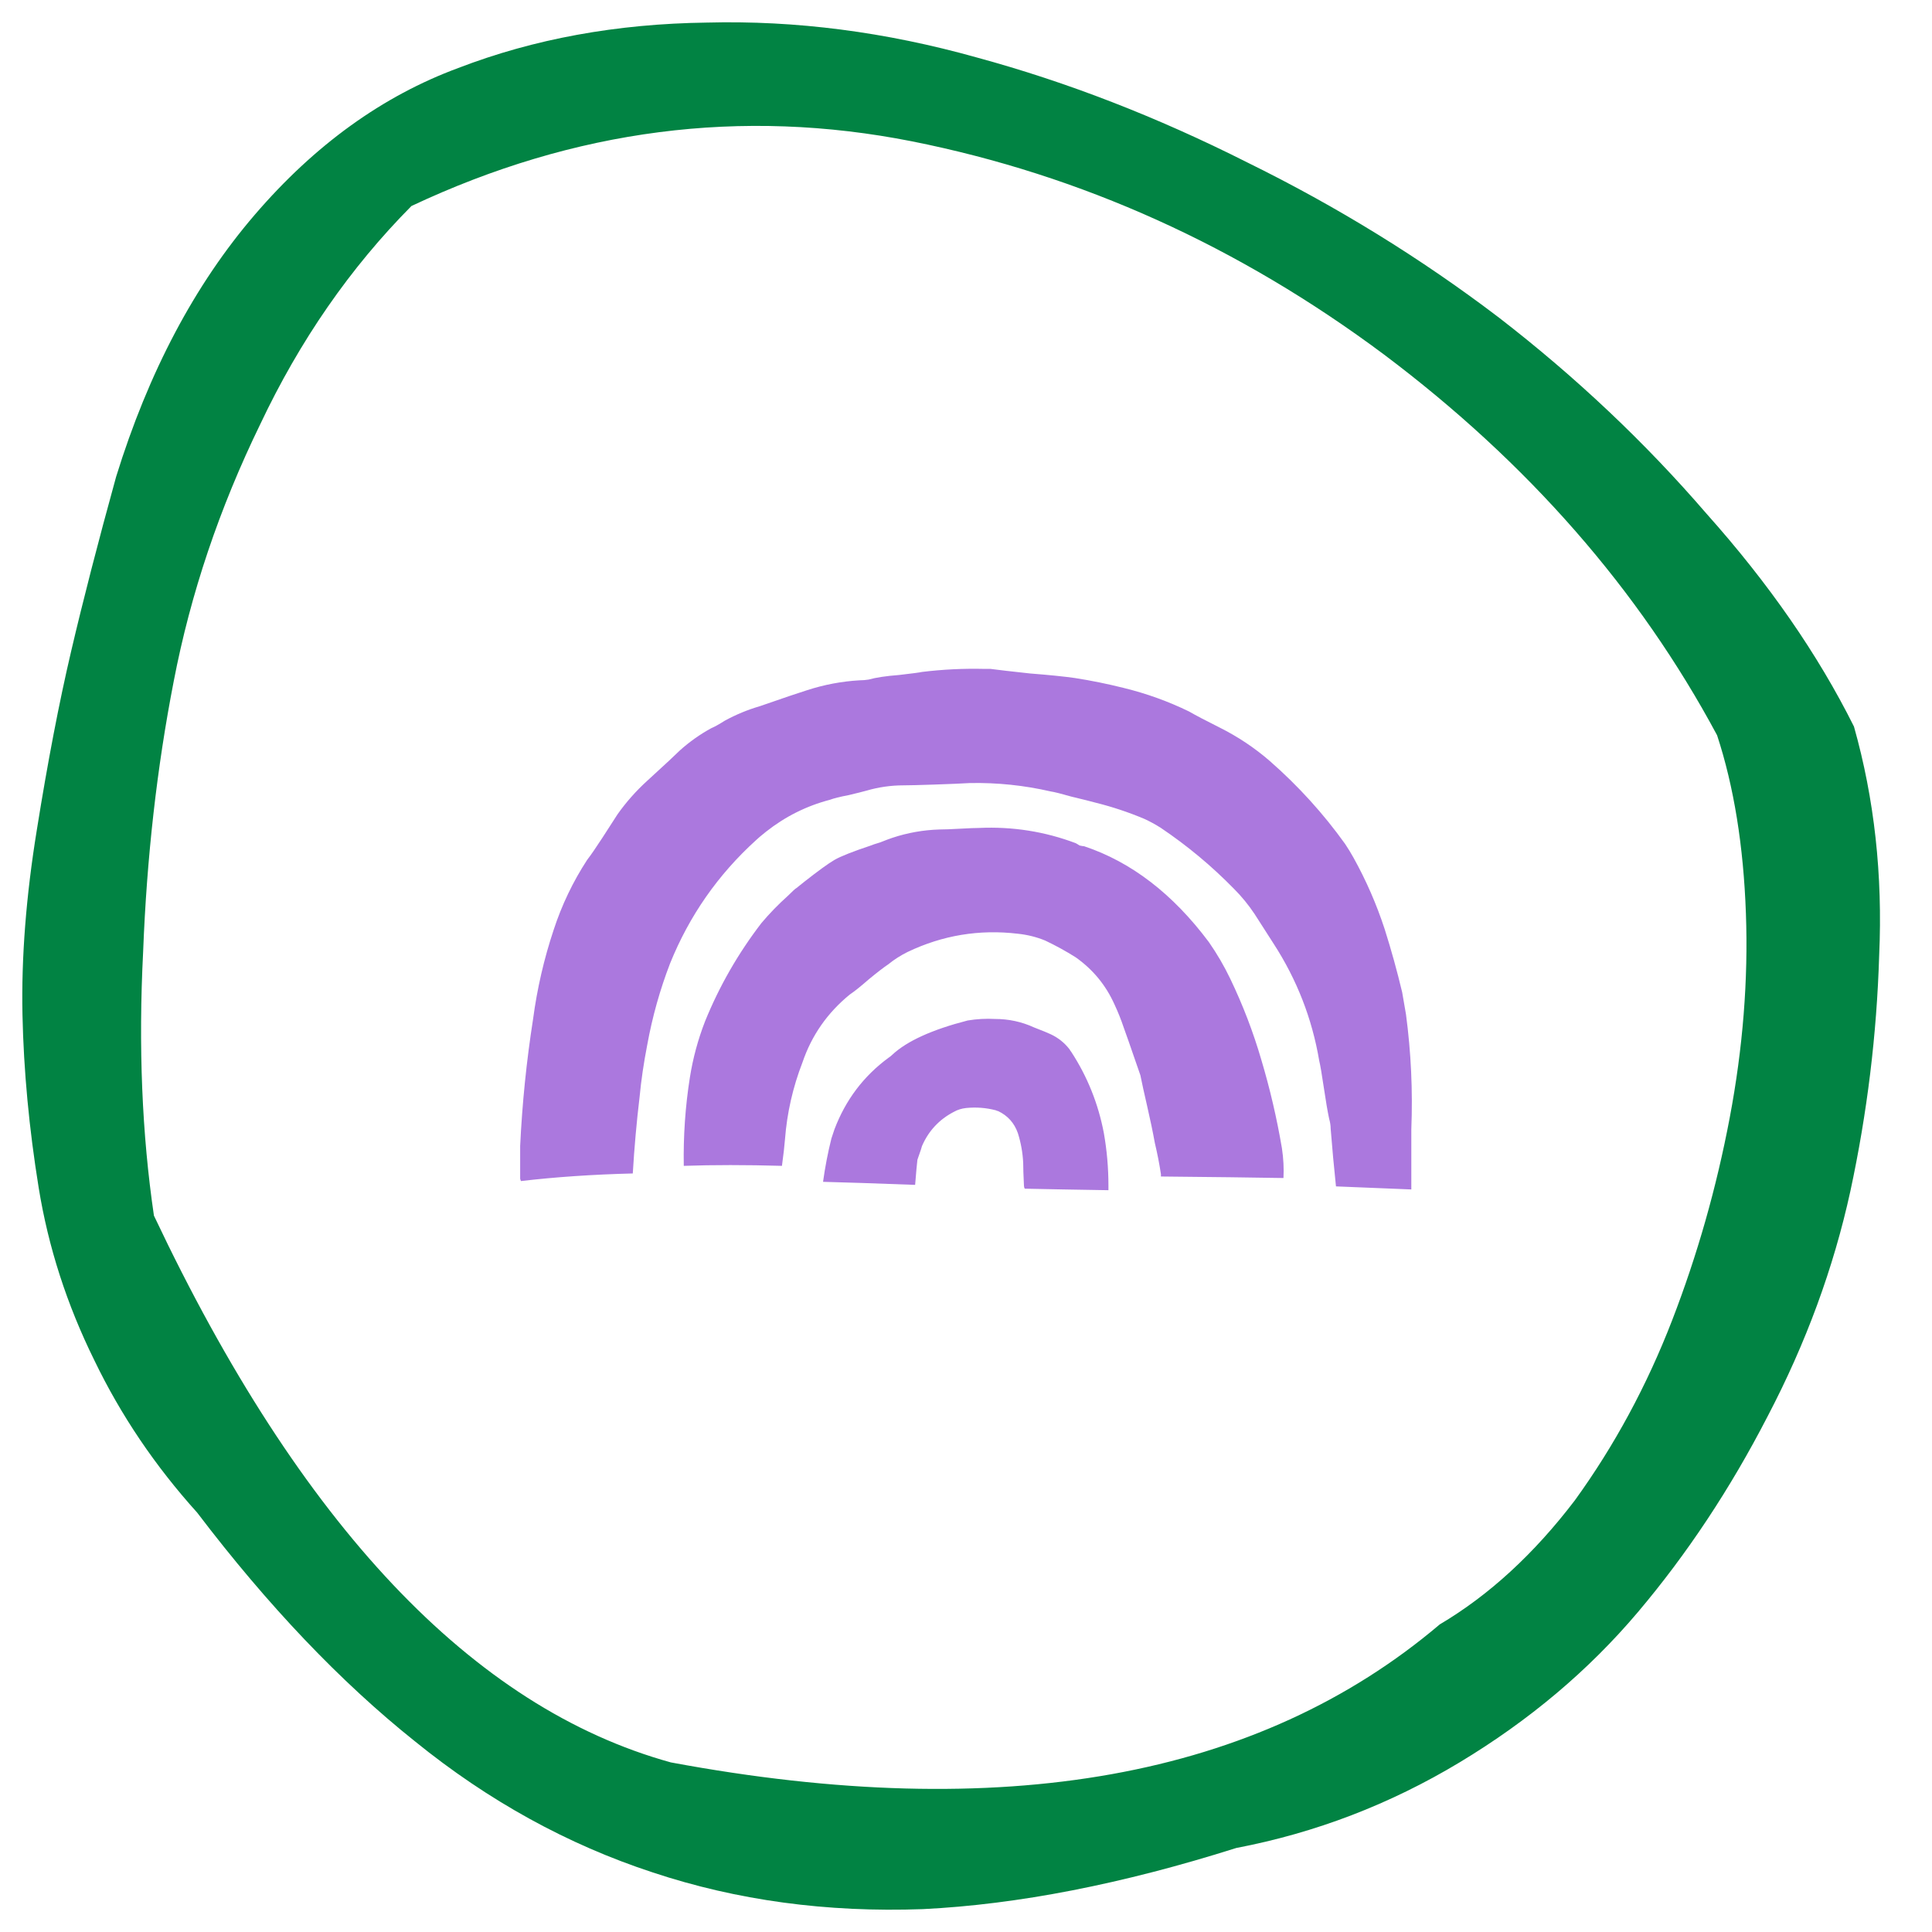 <svg xmlns="http://www.w3.org/2000/svg" fill="none" viewBox="0 0 260 260" height="260" width="260">
<path fill="#018343" d="M15.627 64.159C19.989 50.054 26.209 38.301 34.288 28.898C42.366 19.494 51.495 12.912 61.674 9.151C71.853 5.233 83.001 3.196 95.119 3.039C107.075 2.726 119.192 4.293 131.472 7.741C143.589 11.032 155.707 15.733 167.825 21.845C179.942 27.8 191.252 34.775 201.754 42.767C212.095 50.76 221.385 59.536 229.625 69.096C238.027 78.499 244.651 88.058 249.498 97.775C252.245 107.491 253.376 117.756 252.891 128.57C252.568 139.227 251.275 149.805 249.013 160.305C246.751 170.649 243.035 180.757 237.865 190.63C232.856 200.346 227.04 209.123 220.416 216.959C213.791 224.794 205.794 231.533 196.423 237.175C187.051 242.817 177.034 246.657 166.371 248.694C151.022 253.552 136.965 256.295 124.201 256.922C111.276 257.392 99.158 255.746 87.848 251.985C76.377 248.224 65.713 242.347 55.857 234.354C45.84 226.362 36.065 216.097 26.532 203.559C20.878 197.291 16.273 190.473 12.718 183.108C9.002 175.585 6.498 167.828 5.205 159.835C3.913 151.842 3.186 144.085 3.024 136.562C2.863 128.883 3.509 120.577 4.963 111.644C6.417 102.555 7.952 94.562 9.568 87.667C11.184 80.771 13.203 72.935 15.627 64.159ZM231.079 98.95C220.577 79.361 205.632 62.278 186.244 47.704C166.694 33.129 145.528 23.569 122.747 19.024C99.804 14.479 77.346 17.379 55.373 27.722C47.133 36.028 40.347 45.823 35.015 57.107C29.522 68.39 25.644 79.909 23.382 91.663C21.12 103.26 19.747 115.406 19.262 128.1C18.616 140.794 19.1 152.626 20.716 163.596C40.428 205.283 63.613 229.809 90.272 237.175C134.865 245.481 169.36 239.291 193.757 218.604C200.381 214.686 206.44 209.123 211.933 201.914C217.265 194.548 221.627 186.477 225.02 177.701C228.413 168.925 230.998 159.835 232.776 150.432C234.553 141.029 235.28 131.861 234.957 122.928C234.634 113.838 233.341 105.846 231.079 98.95Z"></path>
<path fill="#AB78DE" d="M189.212 136.514C189.895 141.635 190.134 146.79 189.929 151.979C189.929 156.485 189.929 159.114 189.929 159.865C189.929 159.865 189.929 159.899 189.929 159.967C189.929 160.035 189.929 160.07 189.929 160.07C186.515 159.933 183.136 159.796 179.79 159.66C179.517 157.065 179.278 154.471 179.073 151.876C179.073 151.467 179.005 151.023 178.868 150.545C178.663 149.589 178.424 148.189 178.151 146.346C177.878 144.502 177.673 143.308 177.537 142.761C176.581 137.094 174.533 131.837 171.392 126.989C171.119 126.58 170.265 125.248 168.831 122.995C168.012 121.766 167.09 120.639 166.066 119.615C163.062 116.543 159.785 113.812 156.234 111.422C155.483 110.944 154.732 110.534 153.981 110.193C151.865 109.305 149.714 108.588 147.529 108.042C146.778 107.837 145.685 107.564 144.252 107.223C142.818 106.813 141.862 106.574 141.384 106.506C137.834 105.687 134.215 105.311 130.528 105.379C129.367 105.448 127.763 105.516 125.714 105.584C123.666 105.653 122.3 105.687 121.618 105.687C119.911 105.687 118.238 105.926 116.599 106.404C116.121 106.54 115.302 106.745 114.141 107.018C113.049 107.223 112.23 107.428 111.683 107.633C108.543 108.452 105.675 109.886 103.08 111.934C102.398 112.48 101.954 112.856 101.749 113.061C96.628 117.704 92.77 123.234 90.176 129.652C88.81 133.202 87.786 136.855 87.103 140.611C86.626 143.069 86.284 145.39 86.079 147.575C85.67 150.989 85.362 154.437 85.158 157.919C79.764 158.055 74.745 158.397 70.102 158.943C70.034 158.738 70 158.636 70 158.636C70 158.431 70 158.09 70 157.612C70 157.065 70 156.656 70 156.383C70 156.109 70 155.768 70 155.358C70 154.949 70 154.573 70 154.232C70.273 148.497 70.853 142.795 71.741 137.128C72.287 133.032 73.209 129.038 74.506 125.146C75.599 121.8 77.101 118.659 79.013 115.723C79.49 115.109 80.173 114.119 81.061 112.753C81.948 111.388 82.631 110.33 83.109 109.579C84.27 107.94 85.601 106.438 87.103 105.072C89.493 102.887 90.961 101.522 91.507 100.976C92.805 99.815 94.204 98.825 95.706 98.005C96.184 97.801 96.799 97.459 97.55 96.981C99.052 96.162 100.622 95.513 102.261 95.035C105.402 93.943 107.518 93.226 108.611 92.885C110.932 92.134 113.288 91.69 115.678 91.553C116.087 91.553 116.497 91.519 116.907 91.451C117.862 91.178 119.228 90.973 121.003 90.836C122.778 90.632 123.803 90.495 124.076 90.427C126.875 90.085 129.674 89.949 132.474 90.017C132.747 90.017 133.02 90.017 133.293 90.017C134.317 90.154 136.092 90.359 138.619 90.632C141.213 90.836 143.227 91.041 144.661 91.246C146.846 91.587 149.031 92.031 151.216 92.578C154.288 93.329 157.224 94.387 160.024 95.752C160.843 96.23 162.209 96.947 164.12 97.903C166.578 99.132 168.831 100.634 170.88 102.409C174.703 105.755 178.083 109.476 181.019 113.573C181.429 114.187 181.804 114.802 182.145 115.416C183.852 118.489 185.252 121.698 186.345 125.043C187.232 127.843 188.017 130.676 188.7 133.544C188.973 135.114 189.144 136.104 189.212 136.514ZM169.753 142.659C170.914 146.551 171.836 150.511 172.518 154.539C172.723 155.905 172.791 157.236 172.723 158.533C168.831 158.465 163.335 158.397 156.234 158.329C156.234 158.329 156.234 158.294 156.234 158.226C156.234 158.158 156.234 158.09 156.234 158.021C156.029 156.656 155.756 155.256 155.415 153.822C155.142 152.32 154.8 150.681 154.391 148.906C153.981 147.131 153.674 145.731 153.469 144.707C152.103 140.747 151.352 138.596 151.216 138.255C150.874 137.231 150.465 136.207 149.987 135.183C148.826 132.588 147.085 130.471 144.764 128.833C143.466 128.013 142.101 127.262 140.667 126.58C139.506 126.102 138.277 125.794 136.98 125.658C131.791 125.043 126.841 125.863 122.13 128.116C121.174 128.594 120.32 129.14 119.569 129.754C118.955 130.164 118.067 130.847 116.907 131.803C115.814 132.759 114.961 133.441 114.346 133.851C111.342 136.309 109.225 139.347 107.996 142.966C106.699 146.312 105.914 149.76 105.641 153.31C105.572 154.198 105.436 155.393 105.231 156.895C100.383 156.758 95.98 156.758 92.019 156.895C91.951 152.866 92.224 148.906 92.839 145.014C93.248 142.42 93.931 139.894 94.887 137.436C96.799 132.725 99.325 128.321 102.466 124.224C103.558 122.927 104.753 121.698 106.05 120.537C106.665 119.923 107.04 119.581 107.177 119.513C107.45 119.308 107.791 119.035 108.201 118.694C110.113 117.191 111.478 116.201 112.298 115.723C113.117 115.246 114.756 114.597 117.214 113.778C117.35 113.709 117.76 113.573 118.443 113.368C119.126 113.095 119.672 112.89 120.081 112.753C122.13 112.071 124.246 111.695 126.431 111.627C127.046 111.627 127.967 111.593 129.196 111.524C130.425 111.456 131.279 111.422 131.757 111.422C136.263 111.217 140.599 111.9 144.764 113.47C144.9 113.539 145.071 113.641 145.276 113.778C145.549 113.846 145.754 113.88 145.89 113.88C152.24 115.997 157.839 120.298 162.686 126.784C163.779 128.355 164.735 129.993 165.554 131.7C167.261 135.251 168.661 138.904 169.753 142.659ZM144.149 141.532C146.334 144.878 147.802 148.531 148.553 152.491C148.963 154.812 149.168 157.168 149.168 159.558C149.168 159.762 149.168 159.967 149.168 160.172C144.798 160.104 141.043 160.035 137.902 159.967C137.834 159.831 137.799 159.694 137.799 159.558C137.731 158.192 137.697 157.168 137.697 156.485C137.629 155.119 137.39 153.788 136.98 152.491C136.502 151.125 135.614 150.135 134.317 149.521C134.249 149.521 134.147 149.487 134.01 149.418C132.713 149.077 131.381 148.975 130.016 149.111C129.401 149.179 128.855 149.35 128.377 149.623C126.397 150.647 124.963 152.184 124.076 154.232C124.076 154.3 123.871 154.915 123.461 156.075C123.393 156.622 123.29 157.748 123.154 159.455C117.692 159.25 113.561 159.114 110.762 159.045C111.035 157.065 111.41 155.119 111.888 153.208C112.025 152.798 112.161 152.388 112.298 151.979C113.8 148.019 116.224 144.81 119.569 142.352C119.774 142.215 119.945 142.079 120.081 141.942C122.061 140.098 125.441 138.562 130.221 137.333C131.45 137.128 132.679 137.06 133.908 137.128C135.751 137.128 137.492 137.504 139.131 138.255C140.36 138.733 141.111 139.04 141.384 139.177C142.408 139.655 143.262 140.337 143.944 141.225C144.013 141.362 144.081 141.464 144.149 141.532Z"></path>
</svg>
